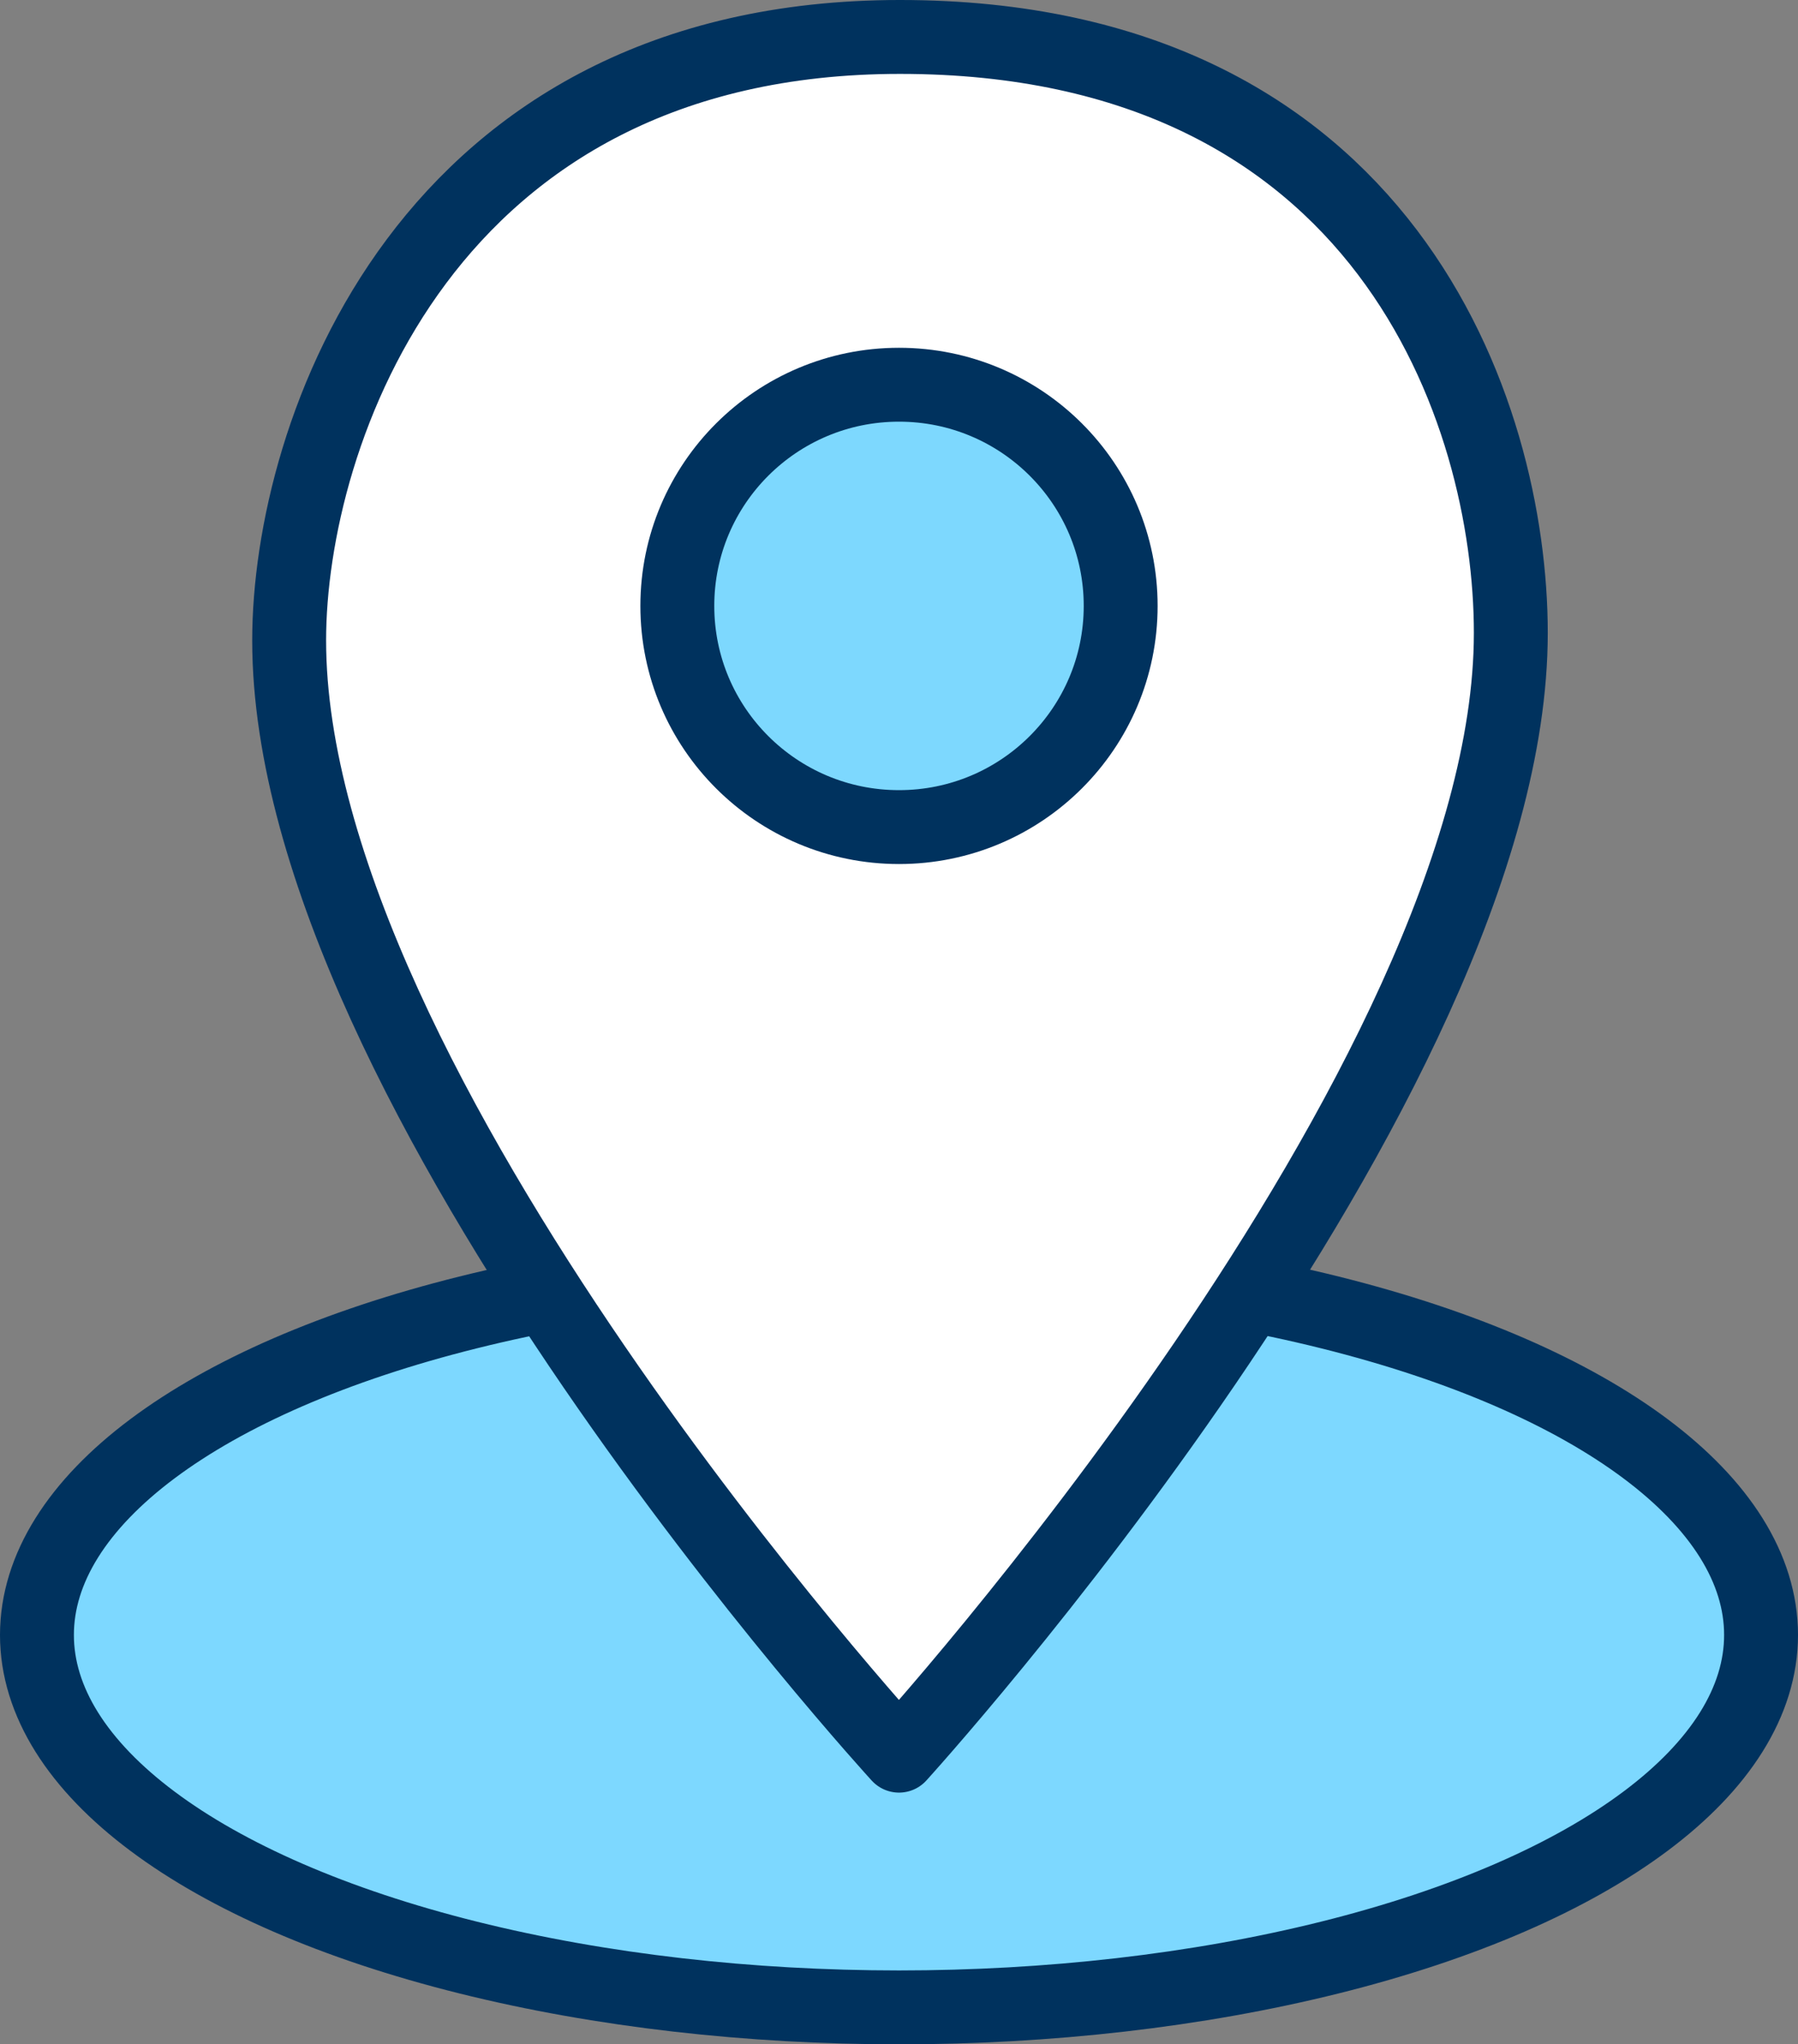 <svg viewBox="0 0 36.5 41.5" xmlns="http://www.w3.org/2000/svg"><rect x="0" y="0" width="36.5" height="41.5" fill="#808080" stroke="none"/><g stroke="#00325e" stroke-linecap="round" stroke-linejoin="round" stroke-width="1.5"><ellipse cx="18.25" cy="33.19" fill="#7dd8ff" rx="17.5" ry="7.56"/><path d="m30.67 12.85c0 9.15-12.42 22.79-12.42 22.79s-12.38-13.51-12.38-22.64c0-4.19 2.76-12.25 12.4-12.25 9.85 0 12.4 7.62 12.4 12.1z" fill="#fff"/><ellipse cx="18.25" cy="12.3" fill="#7dd8fe" rx="4.5" ry="4.49"/></g></svg>